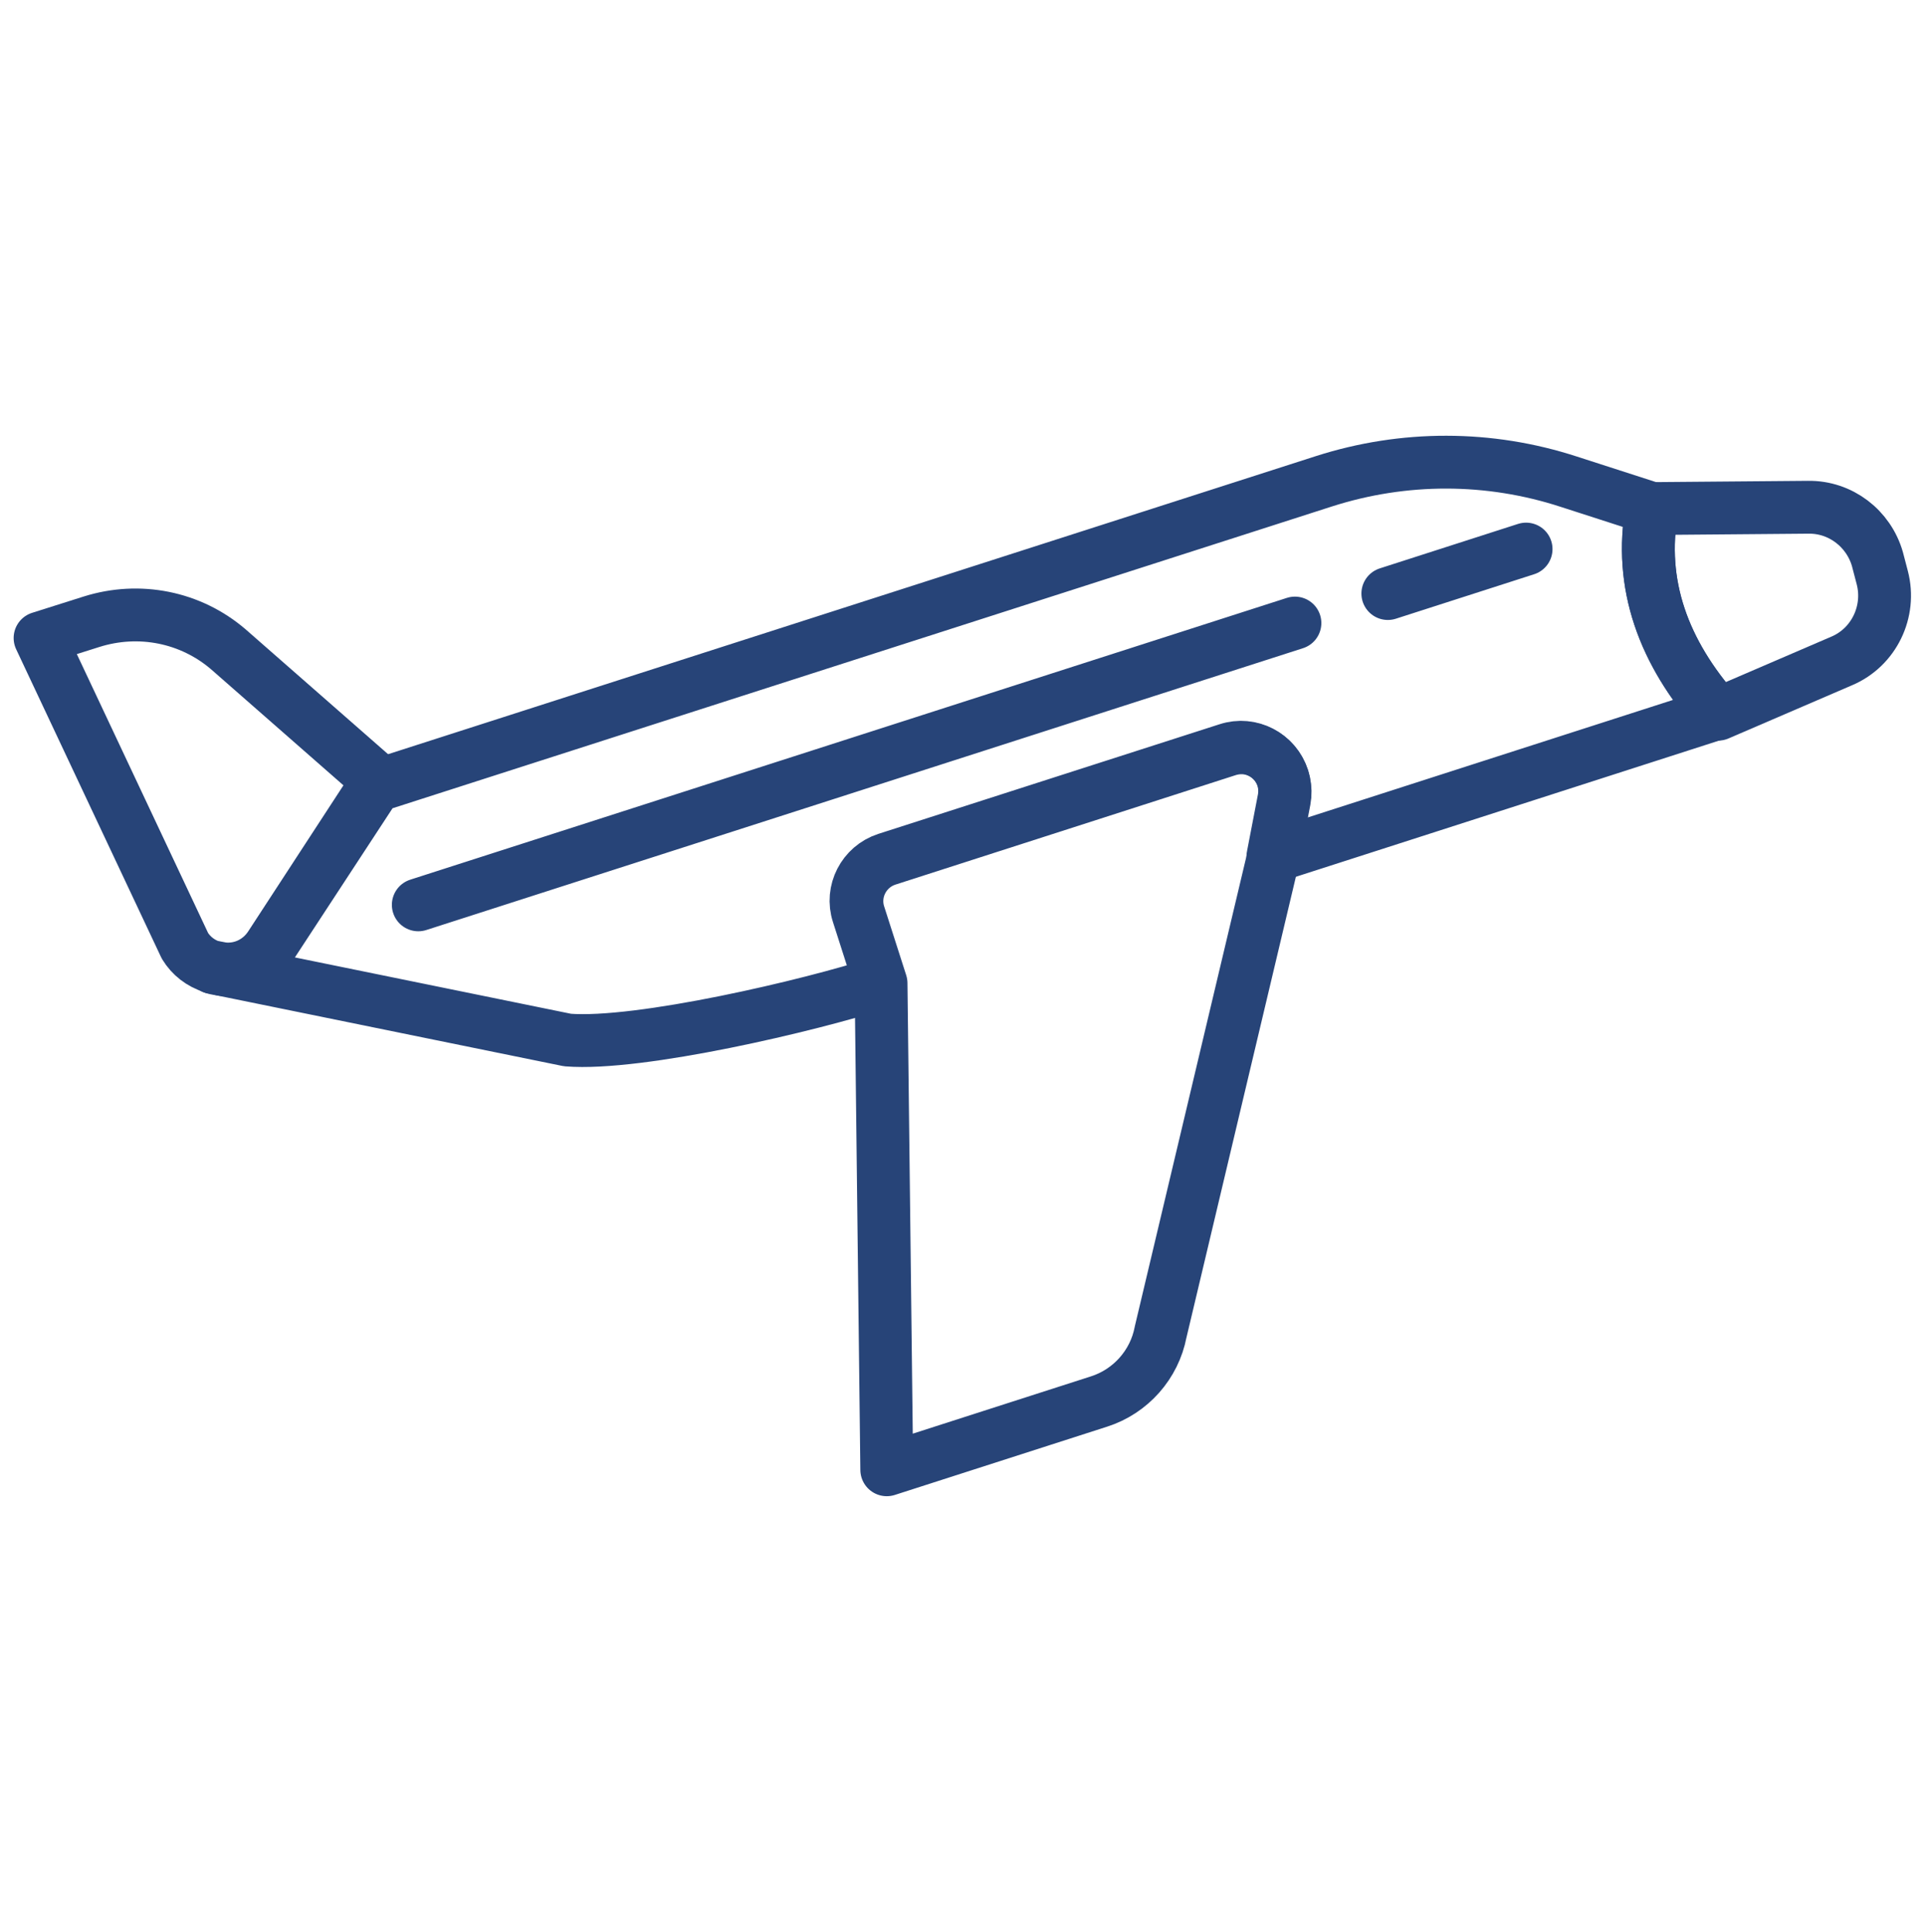 <?xml version="1.0" encoding="utf-8"?>
<!-- Generator: Adobe Illustrator 26.0.3, SVG Export Plug-In . SVG Version: 6.00 Build 0)  -->
<svg version="1.1" id="Layer_1" xmlns="http://www.w3.org/2000/svg" xmlns:xlink="http://www.w3.org/1999/xlink" x="0px" y="0px"
	 viewBox="0 0 437.2 438.8" style="enable-background:new 0 0 437.2 438.8;" xml:space="preserve">
<style type="text/css">
	.st0{fill:none;stroke:#274478;stroke-width:12;stroke-linecap:round;stroke-linejoin:round;}
</style>
<g>
	<path class="st0" d="M48.3,219.7h0.2H48.3L48.3,219.7z"/>
	<path class="st0" d="M50.6,220.2l-2.1-0.4C49.2,220,49.9,220.1,50.6,220.2z"/>
	<path class="st0" d="M51.9,147.5c-8.6-7.4-20.3-9.7-31.1-6.3l-11.7,3.7l32.9,69.9c1.4,2.3,3.6,4,6.2,4.8h0.2l2.1,0.4
		c4.3,0.5,8.5-1.5,10.9-5.2l23.8-36.5l0.7-1L51.9,147.5z"/>
	<path class="st0" d="M201.5,195.2c-5.2,1.7-8.1,7.3-6.4,12.5c0,0,0,0,0,0l5,15.6l1.3,110.5l48.2-15.5c7.2-2.3,12.6-8.4,14-15.8
		l25.6-107.8l2.5-13c1-5.4-2.5-10.6-7.9-11.7c-1.6-0.3-3.3-0.2-4.9,0.3L201.5,195.2z"/>
	<path class="st0" d="M375.2,115.5l-18.9-6.1c-18.1-5.9-37.5-5.9-55.6-0.1L85.3,178.5L61.4,215c-2.4,3.6-6.6,5.6-10.9,5.2l78.4,16
		c16.3,1.3,55.4-7.9,71-13l-5-15.6c-1.7-5.2,1.2-10.8,6.4-12.5c0,0,0,0,0,0l77.5-24.9c5.2-1.7,10.8,1.2,12.5,6.4
		c0.5,1.6,0.6,3.3,0.3,4.9l-2.5,13l101-32.5C377.9,148.2,372.1,132.8,375.2,115.5z M95,205.5l199.1-64L95,205.5z M315.2,134.8
		l31.4-10.1L315.2,134.8z"/>
	<path class="st0" d="M410.7,115.2l-35.5,0.3c-3.1,17.2,2.6,32.7,15,46.7l28.1-12.1c7.3-3.1,11.2-11.2,9.2-18.9l-1.1-4.2
		C424.4,120,418,115.1,410.7,115.2z"/>
</g>
</svg>
